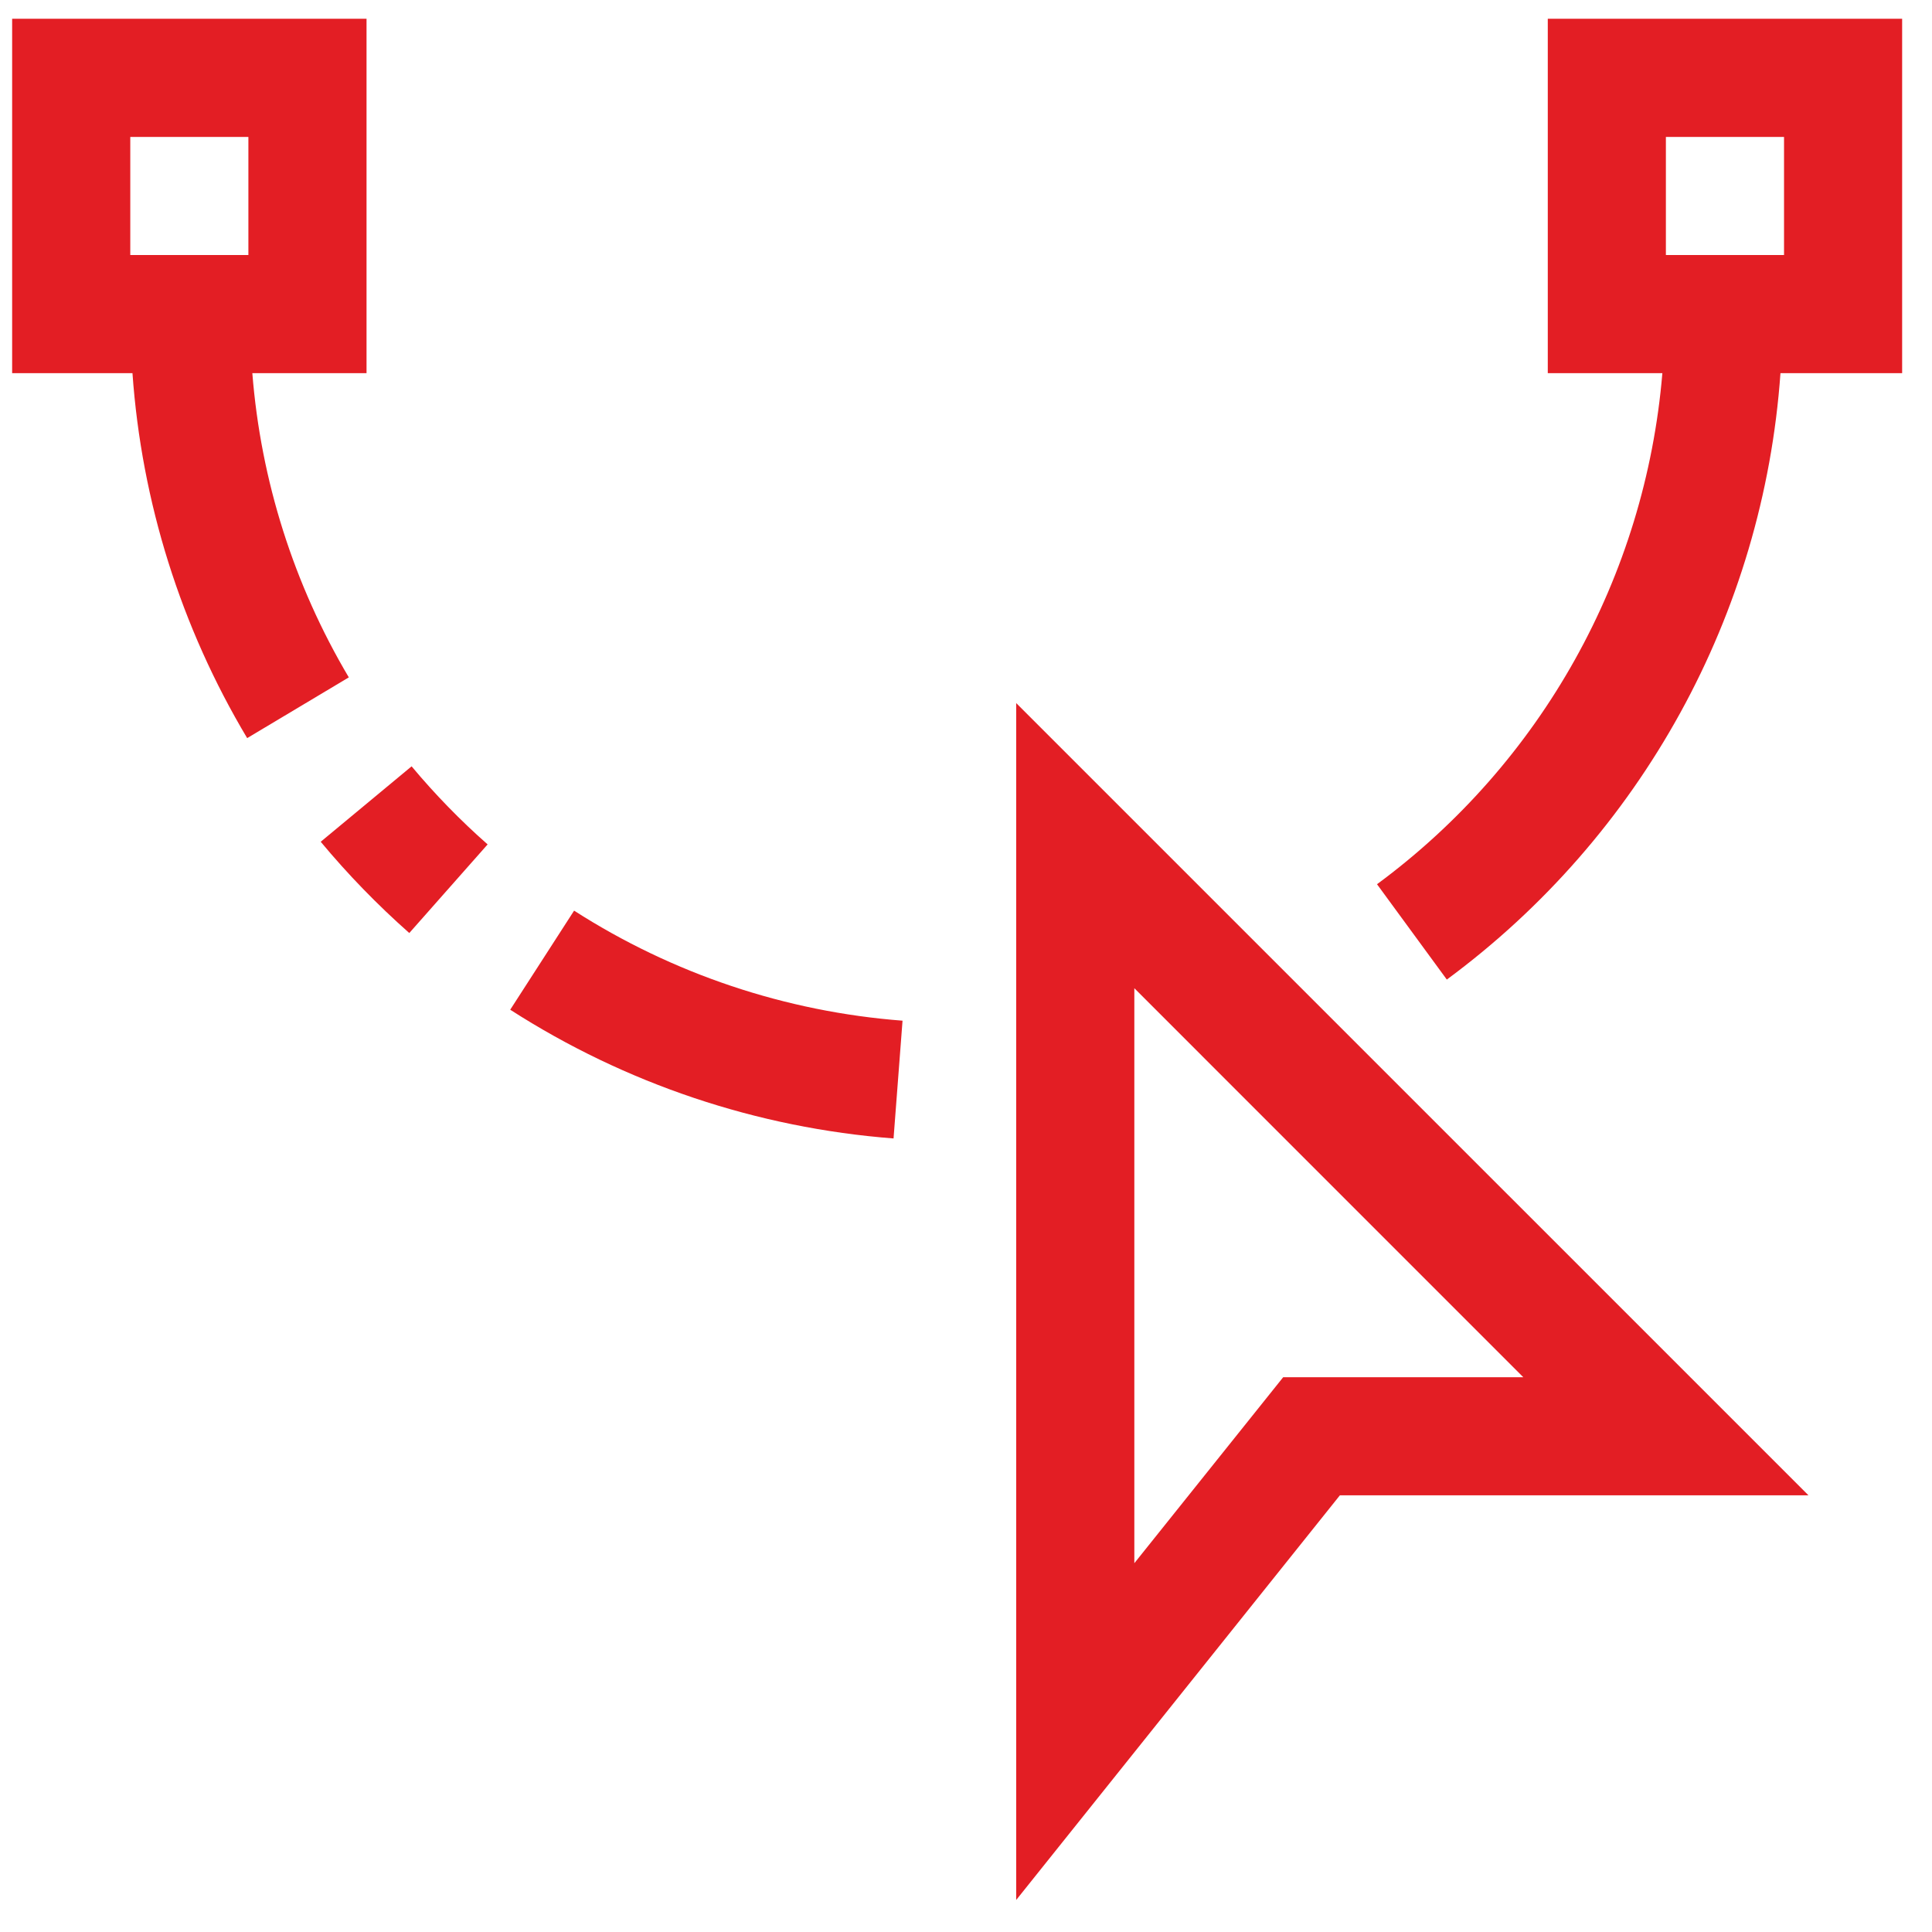 <svg width="46" height="46" viewBox="0 0 46 46" fill="none" xmlns="http://www.w3.org/2000/svg">
<g clip-path="url(#clip0)">
<path d="M36.852 0.447V8.885H39.58C39.176 13.731 36.7 18.167 32.786 21.053L34.448 23.323C39.081 19.904 41.985 14.628 42.392 8.885H45.289V0.447H36.852ZM42.477 6.072H39.664V3.26H42.477V6.072Z" fill="#E31E24"/>
<path d="M6.008 8.885H8.727V0.447H0.289V8.885H3.154C3.371 11.955 4.307 14.931 5.885 17.574L8.305 16.128C6.996 13.921 6.21 11.443 6.008 8.885ZM5.914 6.072H3.102V3.26H5.914V6.072Z" fill="#E31E24"/>
<path d="M9.8 18.246L7.636 20.042C8.282 20.819 8.988 21.545 9.745 22.215L11.61 20.105C10.96 19.532 10.355 18.911 9.8 18.246Z" fill="#E31E24"/>
<path d="M12.148 24.041C14.889 25.803 18.026 26.856 21.275 27.106L21.489 24.302C18.706 24.089 16.019 23.189 13.669 21.682L12.148 24.041Z" fill="#E31E24"/>
<path d="M24.195 45.238L31.902 35.603H43.059L24.195 16.74V45.238ZM27.008 23.529L36.269 32.791H30.552L27.008 37.219V23.529Z" fill="#E31E24"/>
</g>
<defs>
<clipPath id="clip0">
<rect width="45" height="45" fill="white" transform="translate(0.289 0.342)"/>
</clipPath>
</defs>
</svg>
